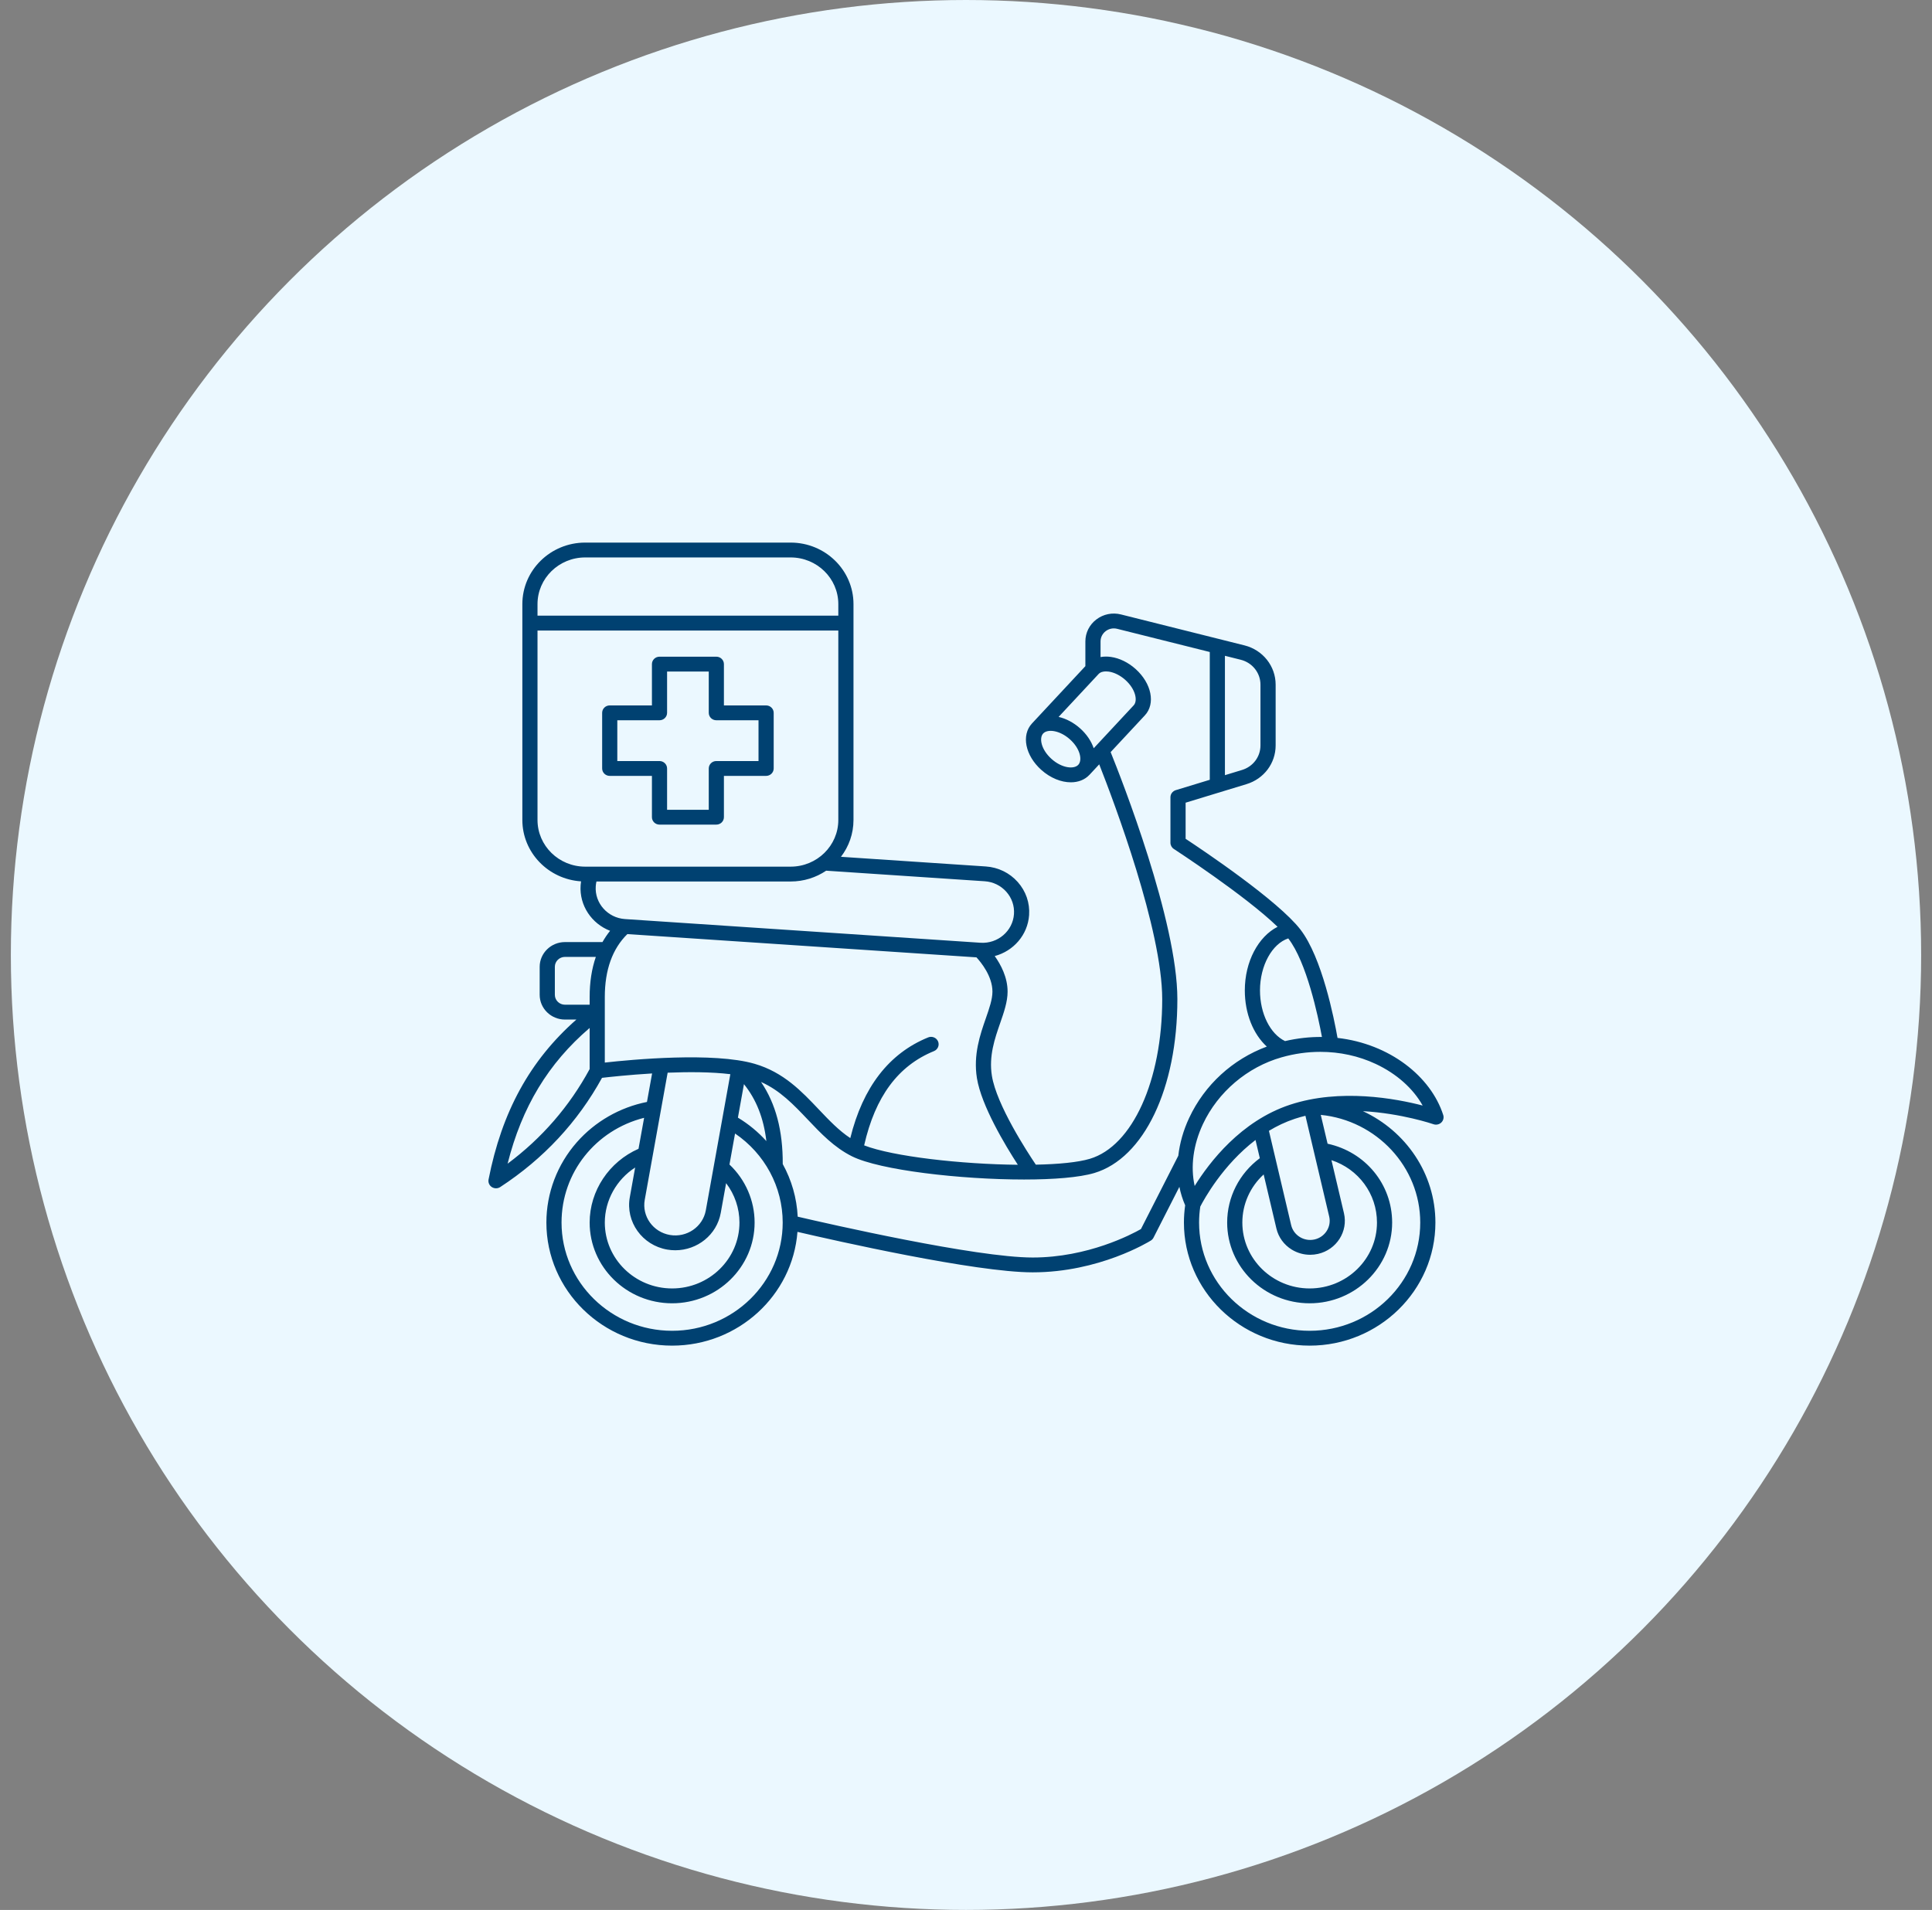 <svg width="89" height="88" viewBox="0 0 89 88" fill="none" xmlns="http://www.w3.org/2000/svg">
<rect x="0" y="0" width="89" height="88" fill="#808080" stroke="none"/>
<circle cx="44.5" cy="44" r="44" fill="#EBF8FF"/>
<path d="M61.615 47.822C61.459 46.936 60.901 44.116 59.905 42.828C58.869 41.488 55.408 39.169 54.617 38.648V36.984L57.423 36.129C58.225 35.885 58.764 35.168 58.764 34.346V31.545C58.764 30.691 58.174 29.947 57.329 29.736L51.637 28.31C51.242 28.211 50.83 28.295 50.507 28.54C50.184 28.785 49.999 29.155 49.999 29.555V30.693L47.539 33.334C47.039 33.872 47.229 34.812 47.971 35.475C48.392 35.851 48.888 36.045 49.329 36.045C49.666 36.045 49.971 35.932 50.188 35.699H50.188C50.188 35.699 50.189 35.699 50.189 35.699L50.637 35.217C51.328 36.972 53.539 42.842 53.539 46.035C53.539 49.781 52.168 52.807 50.205 53.392C49.659 53.555 48.765 53.641 47.717 53.662C47.321 53.075 45.908 50.906 45.693 49.568C45.546 48.657 45.826 47.853 46.073 47.143C46.249 46.636 46.416 46.156 46.416 45.688C46.416 45.031 46.105 44.446 45.823 44.05C46.683 43.822 47.343 43.081 47.407 42.163C47.446 41.602 47.26 41.061 46.882 40.637C46.505 40.214 45.982 39.96 45.41 39.922L38.74 39.477C39.102 39.004 39.317 38.416 39.317 37.781V27.834C39.317 26.271 38.019 25 36.422 25H26.957C25.361 25 24.063 26.271 24.063 27.834V37.781C24.063 39.281 25.26 40.512 26.767 40.608C26.758 40.667 26.751 40.726 26.747 40.786C26.682 41.723 27.257 42.56 28.105 42.887C27.974 43.049 27.858 43.222 27.754 43.406H26.026C25.384 43.406 24.861 43.917 24.861 44.545V45.837C24.861 46.465 25.384 46.976 26.026 46.976H26.552C24.412 48.86 23.117 51.225 22.506 54.345C22.48 54.48 22.539 54.618 22.656 54.694C22.715 54.732 22.782 54.751 22.849 54.751C22.917 54.751 22.984 54.732 23.043 54.694C25.037 53.392 26.613 51.699 27.733 49.661C28.097 49.619 28.986 49.522 30.04 49.459L29.803 50.772C28.553 51.021 27.413 51.674 26.573 52.628C25.668 53.656 25.17 54.97 25.17 56.329C25.17 59.456 27.768 62 30.962 62C34.008 62 36.511 59.685 36.736 56.758C38.453 57.158 44.925 58.623 47.572 58.623C50.632 58.623 52.918 57.219 53.014 57.159C53.068 57.126 53.111 57.079 53.139 57.023L54.33 54.684C54.388 54.978 54.478 55.263 54.596 55.534C54.559 55.796 54.539 56.063 54.539 56.329C54.539 59.456 57.137 62 60.331 62C63.525 62 66.124 59.456 66.124 56.329C66.124 54.071 64.753 52.107 62.784 51.197C64.569 51.297 66.004 51.788 66.033 51.798C66.158 51.842 66.297 51.812 66.393 51.723C66.488 51.633 66.524 51.498 66.484 51.374C65.914 49.594 64.011 48.093 61.615 47.822ZM60.897 47.778C60.347 47.773 59.778 47.833 59.197 47.968C58.513 47.64 58.043 46.701 58.043 45.633C58.043 44.486 58.602 43.483 59.345 43.237C59.346 43.238 59.347 43.239 59.348 43.241C60.19 44.329 60.715 46.797 60.897 47.778ZM58.065 31.545V34.346C58.065 34.867 57.724 35.321 57.216 35.476L56.428 35.716V30.216L57.156 30.398C57.692 30.532 58.065 31.004 58.065 31.545ZM50.383 34.476C50.274 34.155 50.063 33.833 49.756 33.559C49.449 33.285 49.102 33.108 48.766 33.032L50.607 31.056C50.697 30.959 50.833 30.935 50.948 30.935C50.996 30.935 51.04 30.939 51.075 30.944C51.329 30.98 51.606 31.119 51.837 31.325C52.313 31.75 52.423 32.285 52.223 32.5L50.383 34.476ZM48.442 34.97C47.966 34.545 47.856 34.01 48.055 33.795C48.255 33.581 48.809 33.639 49.286 34.064C49.762 34.489 49.872 35.024 49.672 35.239C49.472 35.453 48.918 35.395 48.442 34.97ZM26.957 25.684H36.422C37.633 25.684 38.618 26.648 38.618 27.834V28.367H24.761V27.834C24.761 26.648 25.746 25.684 26.957 25.684ZM24.761 37.781V29.051H38.618V37.781C38.618 38.967 37.633 39.931 36.422 39.931H26.957C25.746 39.931 24.761 38.967 24.761 37.781ZM27.444 40.833C27.449 40.759 27.46 40.686 27.476 40.615H36.422C37.029 40.615 37.592 40.431 38.058 40.117L45.362 40.604C45.748 40.63 46.101 40.801 46.356 41.087C46.611 41.373 46.736 41.738 46.71 42.117C46.656 42.898 45.963 43.491 45.165 43.437L28.792 42.346C27.994 42.292 27.389 41.614 27.444 40.833ZM25.56 45.837V44.545C25.56 44.294 25.769 44.089 26.026 44.089H27.448C27.259 44.635 27.163 45.252 27.163 45.938V46.292H26.026C25.769 46.292 25.56 46.088 25.56 45.837ZM23.383 53.617C24.039 51.007 25.259 48.991 27.163 47.363V49.258C26.233 50.975 24.965 52.439 23.383 53.617ZM27.861 45.938C27.861 44.689 28.211 43.715 28.9 43.038L44.982 44.11C45.19 44.336 45.718 44.98 45.718 45.688C45.718 46.043 45.576 46.451 45.412 46.923C45.152 47.669 44.83 48.597 45.003 49.675C45.208 50.944 46.307 52.77 46.888 53.667C44.3 53.642 41.143 53.29 39.808 52.773C40.319 50.525 41.373 49.103 43.024 48.43C43.202 48.358 43.287 48.158 43.213 47.983C43.139 47.809 42.934 47.726 42.756 47.799C40.953 48.533 39.748 50.093 39.17 52.438C38.641 52.088 38.192 51.615 37.722 51.12C36.923 50.277 36.096 49.405 34.767 49.016C32.874 48.463 29.097 48.82 27.861 48.958V45.938ZM30.738 57.575C30.862 57.596 30.986 57.606 31.108 57.606C32.12 57.606 33.02 56.895 33.202 55.886L33.449 54.514C33.845 55.034 34.064 55.669 34.064 56.329C34.064 58.003 32.672 59.365 30.962 59.365C29.252 59.365 27.861 58.003 27.861 56.329C27.861 55.301 28.404 54.348 29.259 53.793L29.013 55.162C28.809 56.293 29.583 57.375 30.738 57.575ZM34.271 49.952C34.84 50.659 35.179 51.517 35.304 52.576C34.928 52.159 34.488 51.794 33.993 51.495L34.271 49.952ZM33.644 49.493L32.514 55.767C32.377 56.526 31.635 57.035 30.859 56.901C30.084 56.767 29.564 56.041 29.701 55.281L30.756 49.424C31.737 49.385 32.783 49.388 33.644 49.493ZM30.962 61.316C28.154 61.316 25.868 59.079 25.868 56.329C25.868 54.025 27.441 52.067 29.672 51.503L29.414 52.931C28.06 53.525 27.163 54.865 27.163 56.329C27.163 58.38 28.867 60.049 30.962 60.049C33.057 60.049 34.762 58.38 34.762 56.329C34.762 55.318 34.342 54.354 33.604 53.655L33.861 52.227C35.226 53.154 36.056 54.684 36.056 56.329C36.056 59.079 33.771 61.316 30.962 61.316ZM52.559 56.629C52.14 56.868 50.117 57.94 47.572 57.94C44.951 57.94 38.157 56.387 36.747 56.058C36.705 55.198 36.465 54.371 36.058 53.634C36.066 52.101 35.737 50.852 35.058 49.852C35.933 50.24 36.557 50.896 37.211 51.585C37.809 52.216 38.428 52.869 39.249 53.278C40.532 53.916 44.249 54.346 47.174 54.346C48.53 54.346 49.715 54.253 50.409 54.047C52.699 53.364 54.237 50.144 54.237 46.035C54.237 42.445 51.669 35.905 51.163 34.653L52.739 32.961C52.739 32.961 52.739 32.961 52.739 32.961C53.24 32.423 53.05 31.483 52.308 30.82C51.972 30.52 51.57 30.324 51.176 30.268C51.009 30.244 50.847 30.247 50.698 30.274V29.555C50.698 29.368 50.785 29.195 50.935 29.08C51.087 28.965 51.279 28.926 51.464 28.973L55.73 30.041V35.929L54.164 36.406C54.018 36.451 53.918 36.583 53.918 36.733V38.831C53.918 38.946 53.977 39.053 54.075 39.116C54.111 39.14 57.352 41.25 58.853 42.702C57.963 43.156 57.344 44.306 57.344 45.633C57.344 46.699 57.732 47.65 58.357 48.221C56.782 48.806 55.494 49.981 54.78 51.508C54.511 52.081 54.346 52.671 54.28 53.25L52.559 56.629ZM65.425 56.329C65.425 59.079 63.14 61.316 60.331 61.316C57.522 61.316 55.237 59.079 55.237 56.329C55.237 56.082 55.256 55.834 55.293 55.592C55.469 55.251 56.333 53.673 57.837 52.525L58.035 53.364C57.089 54.067 56.531 55.158 56.531 56.329C56.531 58.38 58.236 60.049 60.331 60.049C62.426 60.049 64.131 58.38 64.131 56.329C64.131 54.562 62.894 53.071 61.157 52.697L60.843 51.368C63.407 51.622 65.425 53.76 65.425 56.329ZM58.212 54.113L58.799 56.602C58.895 57.009 59.147 57.355 59.508 57.576C59.766 57.733 60.056 57.814 60.352 57.814C60.472 57.814 60.594 57.801 60.714 57.774C61.572 57.58 62.109 56.738 61.911 55.898L61.335 53.454C62.577 53.864 63.432 55.001 63.432 56.329C63.432 58.003 62.041 59.365 60.331 59.365C58.621 59.365 57.23 58.003 57.23 56.329C57.23 55.48 57.59 54.683 58.212 54.113ZM60.136 51.409L61.231 56.052C61.342 56.525 61.04 56.998 60.557 57.108C60.075 57.217 59.591 56.921 59.479 56.448L58.455 52.103C58.822 51.881 59.22 51.69 59.649 51.548C59.81 51.495 59.972 51.449 60.136 51.409ZM59.426 50.901C57.163 51.649 55.708 53.556 55.034 54.643C54.836 53.757 54.965 52.754 55.414 51.793C56.107 50.313 57.462 49.162 59.041 48.715C59.632 48.547 60.232 48.464 60.824 48.464C61.716 48.464 62.588 48.652 63.381 49.024C64.339 49.474 65.096 50.151 65.537 50.938C64.306 50.618 61.737 50.136 59.426 50.901ZM28.088 35.749H30.032V37.652C30.032 37.841 30.188 37.994 30.381 37.994H32.999C33.192 37.994 33.348 37.841 33.348 37.652V35.749H35.292C35.484 35.749 35.641 35.596 35.641 35.407V32.844C35.641 32.655 35.484 32.502 35.292 32.502H33.348V30.599C33.348 30.41 33.192 30.257 32.999 30.257H30.381C30.188 30.257 30.032 30.41 30.032 30.599V32.502H28.088C27.895 32.502 27.739 32.655 27.739 32.844V35.407C27.739 35.596 27.895 35.749 28.088 35.749ZM28.437 33.186H30.381C30.573 33.186 30.73 33.033 30.73 32.844V30.941H32.65V32.844C32.65 33.033 32.806 33.186 32.999 33.186H34.942V35.065H32.999C32.806 35.065 32.65 35.218 32.65 35.407V37.31H30.73V35.407C30.73 35.218 30.573 35.065 30.381 35.065H28.437V33.186Z" fill="#004171"/>
</svg>
